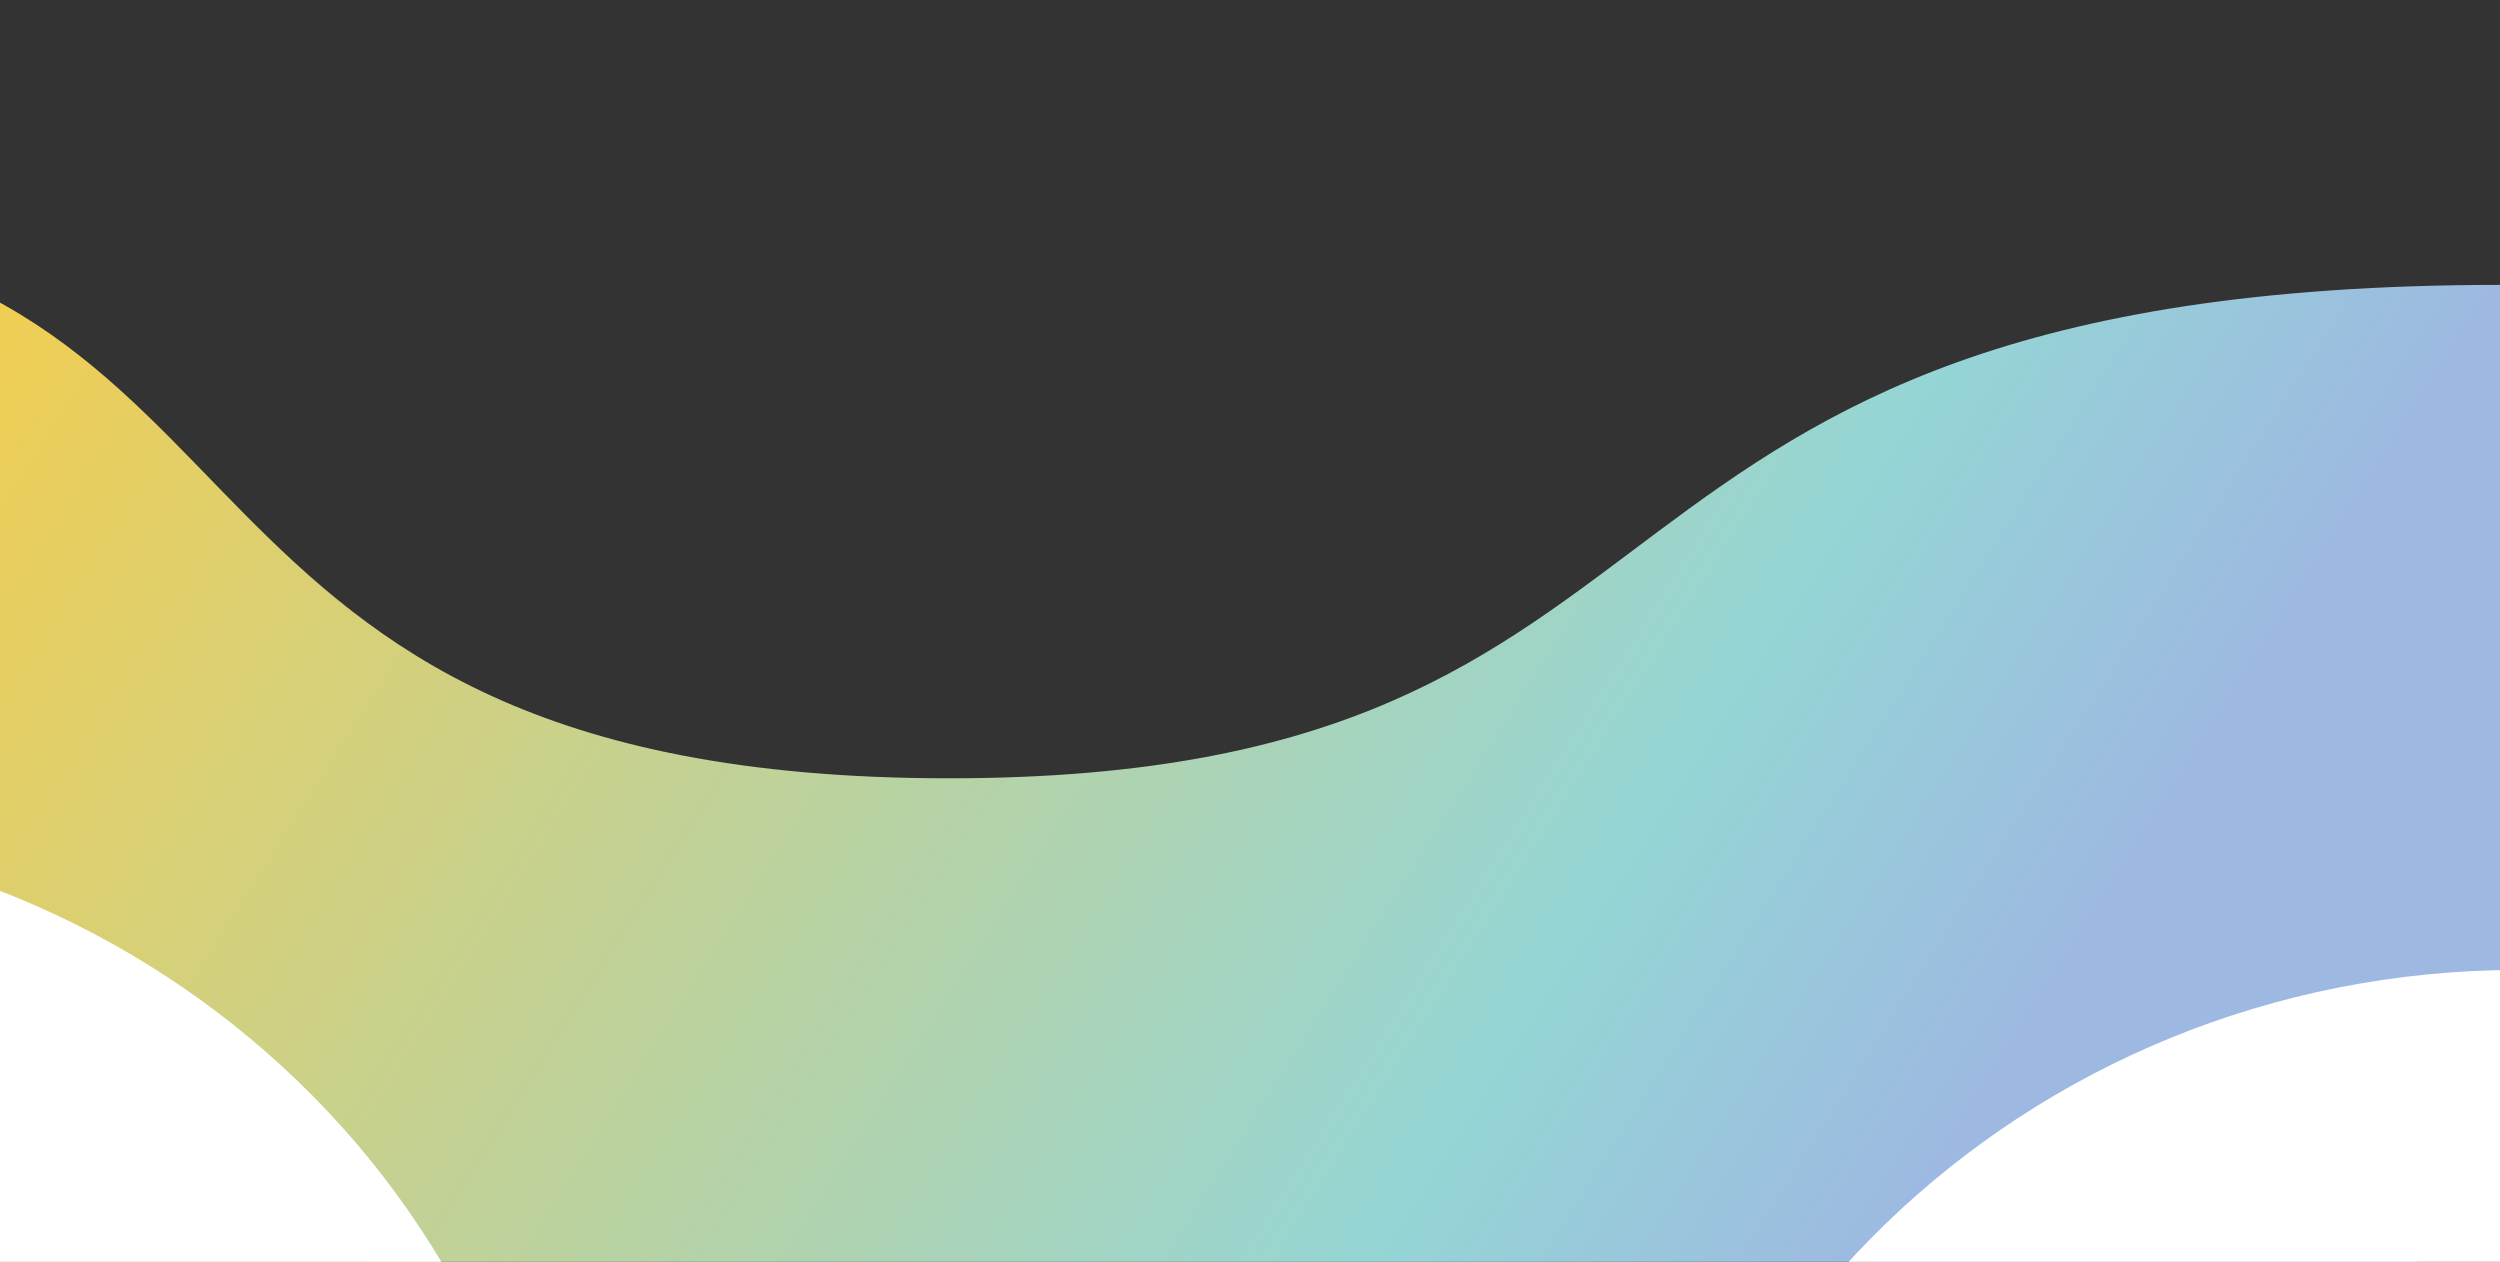 <svg xmlns="http://www.w3.org/2000/svg" xmlns:xlink="http://www.w3.org/1999/xlink" width="848" height="428" viewBox="0 0 848 428"><rect x="0" y="0" width="848" height="428" fill="#333333" stroke="none"/><defs><clipPath id="a"><path d="M0-95H848V333H0Z"/></clipPath><linearGradient id="b" y1="0.283" x2="0.876" y2="0.5" gradientUnits="objectBoundingBox"><stop offset="0" stop-color="#f8cd48"/><stop offset="0.81" stop-color="#95d5d5"/><stop offset="1" stop-color="#9db9e1"/></linearGradient></defs><g transform="translate(0 95)"><g clip-path="url(#a)"><path d="M-101-18C103.9-9.024,42.305,169,321.919,169,593.529,169,516.1,1.634,848.321,1.634c0,45.392,6.34,144.71,0,229.178C843.286,297.9,807.96,356,807.96,356H-101Z" fill="url(#b)"/></g><g clip-path="url(#a)"><path d="M854.5,820c167.618,0,303.5-131.18,303.5-293S1022.118,234,854.5,234,551,365.18,551,527,686.882,820,854.5,820Z" fill="#fff"/></g><g clip-path="url(#a)"><path d="M-113.5,772C54.118,772,190,640.82,190,479S54.118,186-113.5,186-417,317.18-417,479-281.118,772-113.5,772Z" fill="#fff"/></g></g></svg>